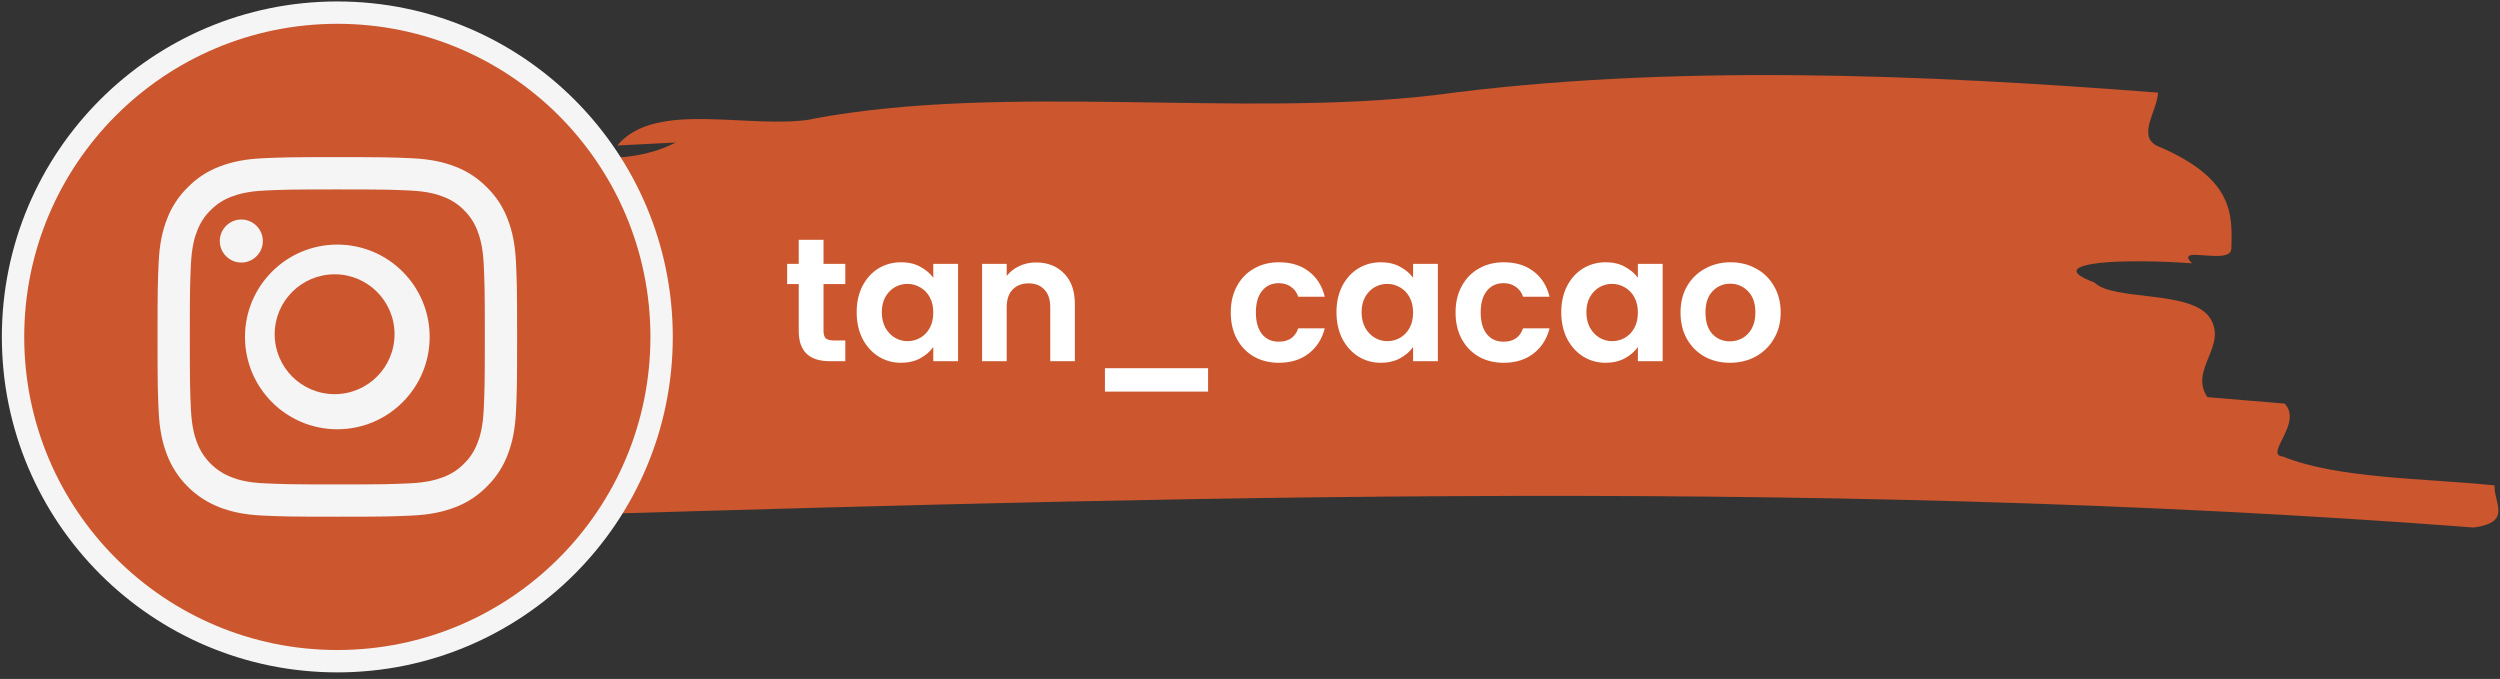 <svg width="313" height="85" viewBox="0 0 313 85" fill="none" xmlns="http://www.w3.org/2000/svg">
<rect x="0" y="0" width="313" height="85" fill="#333333" stroke="none"/>
<g clip-path="url(#clip0_2571_988)">
<path d="M101.636 14.899C125.782 10.345 155.336 14.801 179.748 11.892C209.082 7.952 240.888 9.327 270.183 11.597C270.115 13.807 267.582 16.936 269.993 18.225C279.647 22.288 279.502 26.706 279.365 31.125C279.297 33.334 272.077 30.56 274.436 32.966C270.792 32.696 265.923 32.586 262.873 32.917C259.822 33.273 258.582 34.022 262.203 35.359C264.569 37.728 274.337 36.28 276.665 39.778C278.985 43.276 274.04 46.222 276.36 49.72C278.779 49.928 283.618 50.334 286.037 50.53C288.372 52.948 283.405 56.949 285.816 57.158C289.399 58.594 293.614 59.195 298.132 59.649C302.651 60.091 307.489 60.288 312.312 60.766C312.229 62.976 314.549 65.418 309.688 66.044C267.49 62.816 224.654 61.883 181.855 62.117C139.056 62.337 96.296 63.737 54.098 64.964C44.437 64.498 51.535 59.6 58.693 55.808C56.312 57.072 56.221 53.758 53.832 55.022C53.741 51.721 58.434 45.841 68.103 44.148C65.684 44.295 63.265 44.454 60.838 44.602C58.389 43.657 60.755 41.288 60.702 39.078C63.128 38.919 65.555 38.759 65.525 37.655C65.502 36.55 65.448 34.341 65.426 33.236C62.999 33.396 58.138 33.715 55.711 33.874C58.138 33.715 60.565 33.555 60.542 32.451C60.511 31.346 60.458 29.137 60.435 28.032C65.273 26.571 72.622 28.437 77.468 27.05L77.4 23.736C72.5 22.914 65.22 24.374 60.359 24.73C62.771 23.466 62.74 22.361 62.695 20.152C69.982 18.606 77.361 21.515 84.604 17.845L77.293 18.213C79.674 15.304 83.942 14.825 88.521 14.911C93.101 14.997 97.992 15.574 101.644 14.924L101.636 14.899Z" fill="#CC562E"/>
<path d="M103.104 35.564V41.46C103.104 41.87 103.199 42.171 103.39 42.362C103.595 42.538 103.933 42.626 104.402 42.626H105.832V45.222H103.896C101.3 45.222 100.002 43.96 100.002 41.438V35.564H98.55V33.034H100.002V30.02H103.104V33.034H105.832V35.564H103.104ZM107.255 39.084C107.255 37.852 107.497 36.759 107.981 35.806C108.48 34.852 109.147 34.119 109.983 33.606C110.834 33.092 111.78 32.836 112.821 32.836C113.731 32.836 114.523 33.019 115.197 33.386C115.887 33.752 116.437 34.214 116.847 34.772V33.034H119.949V45.222H116.847V43.44C116.451 44.012 115.901 44.488 115.197 44.87C114.508 45.236 113.709 45.42 112.799 45.42C111.773 45.42 110.834 45.156 109.983 44.628C109.147 44.1 108.48 43.359 107.981 42.406C107.497 41.438 107.255 40.33 107.255 39.084ZM116.847 39.128C116.847 38.38 116.701 37.742 116.407 37.214C116.114 36.671 115.718 36.26 115.219 35.982C114.721 35.688 114.185 35.542 113.613 35.542C113.041 35.542 112.513 35.681 112.029 35.96C111.545 36.238 111.149 36.649 110.841 37.192C110.548 37.72 110.401 38.35 110.401 39.084C110.401 39.817 110.548 40.462 110.841 41.02C111.149 41.562 111.545 41.98 112.029 42.274C112.528 42.567 113.056 42.714 113.613 42.714C114.185 42.714 114.721 42.574 115.219 42.296C115.718 42.002 116.114 41.592 116.407 41.064C116.701 40.521 116.847 39.876 116.847 39.128ZM129.711 32.858C131.163 32.858 132.337 33.32 133.231 34.244C134.126 35.153 134.573 36.429 134.573 38.072V45.222H131.493V38.49C131.493 37.522 131.251 36.781 130.767 36.268C130.283 35.74 129.623 35.476 128.787 35.476C127.937 35.476 127.262 35.74 126.763 36.268C126.279 36.781 126.037 37.522 126.037 38.49V45.222H122.957V33.034H126.037V34.552C126.448 34.024 126.969 33.613 127.599 33.32C128.245 33.012 128.949 32.858 129.711 32.858ZM151.252 46.102V49.028H138.338V46.102H151.252ZM154.091 39.128C154.091 37.866 154.348 36.766 154.861 35.828C155.375 34.874 156.086 34.141 156.995 33.628C157.905 33.1 158.946 32.836 160.119 32.836C161.63 32.836 162.877 33.217 163.859 33.98C164.857 34.728 165.524 35.784 165.861 37.148H162.539C162.363 36.62 162.063 36.209 161.637 35.916C161.227 35.608 160.713 35.454 160.097 35.454C159.217 35.454 158.521 35.776 158.007 36.422C157.494 37.052 157.237 37.954 157.237 39.128C157.237 40.286 157.494 41.188 158.007 41.834C158.521 42.464 159.217 42.78 160.097 42.78C161.344 42.78 162.158 42.222 162.539 41.108H165.861C165.524 42.428 164.857 43.476 163.859 44.254C162.862 45.031 161.615 45.42 160.119 45.42C158.946 45.42 157.905 45.163 156.995 44.65C156.086 44.122 155.375 43.388 154.861 42.45C154.348 41.496 154.091 40.389 154.091 39.128ZM167.326 39.084C167.326 37.852 167.568 36.759 168.052 35.806C168.55 34.852 169.218 34.119 170.054 33.606C170.904 33.092 171.85 32.836 172.892 32.836C173.801 32.836 174.593 33.019 175.268 33.386C175.957 33.752 176.507 34.214 176.918 34.772V33.034H180.02V45.222H176.918V43.44C176.522 44.012 175.972 44.488 175.268 44.87C174.578 45.236 173.779 45.42 172.87 45.42C171.843 45.42 170.904 45.156 170.054 44.628C169.218 44.1 168.55 43.359 168.052 42.406C167.568 41.438 167.326 40.33 167.326 39.084ZM176.918 39.128C176.918 38.38 176.771 37.742 176.478 37.214C176.184 36.671 175.788 36.26 175.29 35.982C174.791 35.688 174.256 35.542 173.684 35.542C173.112 35.542 172.584 35.681 172.1 35.96C171.616 36.238 171.22 36.649 170.912 37.192C170.618 37.72 170.472 38.35 170.472 39.084C170.472 39.817 170.618 40.462 170.912 41.02C171.22 41.562 171.616 41.98 172.1 42.274C172.598 42.567 173.126 42.714 173.684 42.714C174.256 42.714 174.791 42.574 175.29 42.296C175.788 42.002 176.184 41.592 176.478 41.064C176.771 40.521 176.918 39.876 176.918 39.128ZM182.236 39.128C182.236 37.866 182.492 36.766 183.006 35.828C183.519 34.874 184.23 34.141 185.14 33.628C186.049 33.1 187.09 32.836 188.264 32.836C189.774 32.836 191.021 33.217 192.004 33.98C193.001 34.728 193.668 35.784 194.006 37.148H190.684C190.508 36.62 190.207 36.209 189.782 35.916C189.371 35.608 188.858 35.454 188.242 35.454C187.362 35.454 186.665 35.776 186.152 36.422C185.638 37.052 185.382 37.954 185.382 39.128C185.382 40.286 185.638 41.188 186.152 41.834C186.665 42.464 187.362 42.78 188.242 42.78C189.488 42.78 190.302 42.222 190.684 41.108H194.006C193.668 42.428 193.001 43.476 192.004 44.254C191.006 45.031 189.76 45.42 188.264 45.42C187.09 45.42 186.049 45.163 185.14 44.65C184.23 44.122 183.519 43.388 183.006 42.45C182.492 41.496 182.236 40.389 182.236 39.128ZM195.47 39.084C195.47 37.852 195.712 36.759 196.196 35.806C196.695 34.852 197.362 34.119 198.198 33.606C199.049 33.092 199.995 32.836 201.036 32.836C201.945 32.836 202.737 33.019 203.412 33.386C204.101 33.752 204.651 34.214 205.062 34.772V33.034H208.164V45.222H205.062V43.44C204.666 44.012 204.116 44.488 203.412 44.87C202.723 45.236 201.923 45.42 201.014 45.42C199.987 45.42 199.049 45.156 198.198 44.628C197.362 44.1 196.695 43.359 196.196 42.406C195.712 41.438 195.47 40.33 195.47 39.084ZM205.062 39.128C205.062 38.38 204.915 37.742 204.622 37.214C204.329 36.671 203.933 36.26 203.434 35.982C202.935 35.688 202.4 35.542 201.828 35.542C201.256 35.542 200.728 35.681 200.244 35.96C199.76 36.238 199.364 36.649 199.056 37.192C198.763 37.72 198.616 38.35 198.616 39.084C198.616 39.817 198.763 40.462 199.056 41.02C199.364 41.562 199.76 41.98 200.244 42.274C200.743 42.567 201.271 42.714 201.828 42.714C202.4 42.714 202.935 42.574 203.434 42.296C203.933 42.002 204.329 41.592 204.622 41.064C204.915 40.521 205.062 39.876 205.062 39.128ZM216.584 45.42C215.411 45.42 214.355 45.163 213.416 44.65C212.478 44.122 211.737 43.381 211.194 42.428C210.666 41.474 210.402 40.374 210.402 39.128C210.402 37.881 210.674 36.781 211.216 35.828C211.774 34.874 212.529 34.141 213.482 33.628C214.436 33.1 215.499 32.836 216.672 32.836C217.846 32.836 218.909 33.1 219.862 33.628C220.816 34.141 221.564 34.874 222.106 35.828C222.664 36.781 222.942 37.881 222.942 39.128C222.942 40.374 222.656 41.474 222.084 42.428C221.527 43.381 220.764 44.122 219.796 44.65C218.843 45.163 217.772 45.42 216.584 45.42ZM216.584 42.736C217.142 42.736 217.662 42.604 218.146 42.34C218.645 42.061 219.041 41.65 219.334 41.108C219.628 40.565 219.774 39.905 219.774 39.128C219.774 37.969 219.466 37.082 218.85 36.466C218.249 35.835 217.508 35.52 216.628 35.52C215.748 35.52 215.008 35.835 214.406 36.466C213.82 37.082 213.526 37.969 213.526 39.128C213.526 40.286 213.812 41.181 214.384 41.812C214.971 42.428 215.704 42.736 216.584 42.736Z" fill="white"/>
</g>
<circle cx="42.232" cy="42.182" r="42" fill="#F5F5F5"/>
<path d="M41.894 49.348C37.75 49.348 34.391 45.989 34.391 41.845C34.391 37.701 37.75 34.342 41.894 34.342C46.038 34.342 49.397 37.701 49.397 41.845C49.397 45.989 46.038 49.348 41.894 49.348Z" fill="#CC562E"/>
<path d="M23.904 33.087C24.011 30.897 24.363 29.703 24.685 28.907C25.052 27.927 25.619 27.039 26.369 26.319C27.089 25.569 27.977 25.002 28.957 24.635C29.753 24.328 30.948 23.961 33.137 23.854C35.511 23.746 36.23 23.716 42.233 23.716C48.235 23.716 48.955 23.746 51.328 23.854C53.518 23.961 54.712 24.313 55.509 24.635C56.489 25.002 57.377 25.569 58.097 26.319C58.847 27.039 59.413 27.927 59.781 28.907C60.087 29.703 60.455 30.897 60.562 33.087C60.669 35.461 60.7 36.18 60.7 42.183C60.7 48.185 60.669 48.905 60.562 51.278C60.455 53.468 60.102 54.662 59.781 55.459C59.413 56.439 58.847 57.327 58.097 58.046C57.377 58.797 56.489 59.363 55.509 59.731C54.712 60.037 53.518 60.405 51.328 60.512C48.955 60.619 48.251 60.65 42.233 60.65C36.23 60.65 35.511 60.619 33.137 60.512C30.948 60.42 29.753 60.052 28.957 59.731C26.997 58.98 25.435 57.419 24.685 55.459C24.378 54.662 24.011 53.468 23.904 51.278C23.797 48.905 23.766 48.185 23.766 42.183C23.766 36.18 23.797 35.461 23.904 33.087ZM42.233 53.744C48.618 53.744 53.794 48.568 53.794 42.183C53.794 35.797 48.618 30.622 42.233 30.622C35.847 30.622 30.672 35.797 30.672 42.183C30.672 48.568 35.847 53.744 42.233 53.744ZM30.212 32.873C31.698 32.873 32.907 31.663 32.907 30.178C32.907 28.692 31.698 27.483 30.212 27.483C28.727 27.483 27.517 28.692 27.517 30.178C27.517 31.663 28.727 32.873 30.212 32.873Z" fill="#CC562E"/>
<path d="M42.233 2.981C63.885 2.981 81.433 20.53 81.433 42.181C81.433 63.833 63.885 81.381 42.233 81.381C20.581 81.381 3.033 63.833 3.033 42.181C3.033 20.53 20.581 2.981 42.233 2.981ZM19.861 51.461C19.969 53.85 20.352 55.488 20.903 56.927C22.067 59.959 24.455 62.348 27.487 63.512C28.911 64.063 30.55 64.446 32.954 64.553C35.358 64.66 36.123 64.691 42.233 64.691C48.343 64.691 49.108 64.66 51.513 64.553C53.901 64.446 55.54 64.063 56.979 63.512C58.48 62.945 59.843 62.057 60.96 60.909C62.109 59.791 62.997 58.428 63.563 56.927C64.115 55.503 64.498 53.865 64.605 51.461C64.712 49.057 64.743 48.291 64.743 42.181C64.743 36.072 64.712 35.306 64.605 32.902C64.498 30.513 64.115 28.875 63.563 27.436C62.997 25.935 62.109 24.572 60.96 23.454C59.843 22.306 58.48 21.418 56.979 20.851C55.555 20.3 53.916 19.917 51.513 19.81C49.108 19.703 48.343 19.672 42.233 19.672C36.123 19.672 35.358 19.703 32.954 19.81C30.565 19.917 28.927 20.3 27.487 20.851C25.986 21.418 24.624 22.306 23.506 23.454C22.358 24.572 21.469 25.935 20.903 27.436C20.352 28.86 19.969 30.498 19.861 32.902C19.754 35.306 19.724 36.072 19.724 42.181C19.724 48.291 19.754 49.057 19.861 51.461Z" fill="#CC562E"/>
<defs>
<clipPath id="clip0_2571_988">
<rect width="263.402" height="56.632" fill="white" transform="translate(49.397 9.4)"/>
</clipPath>
</defs>
</svg>
